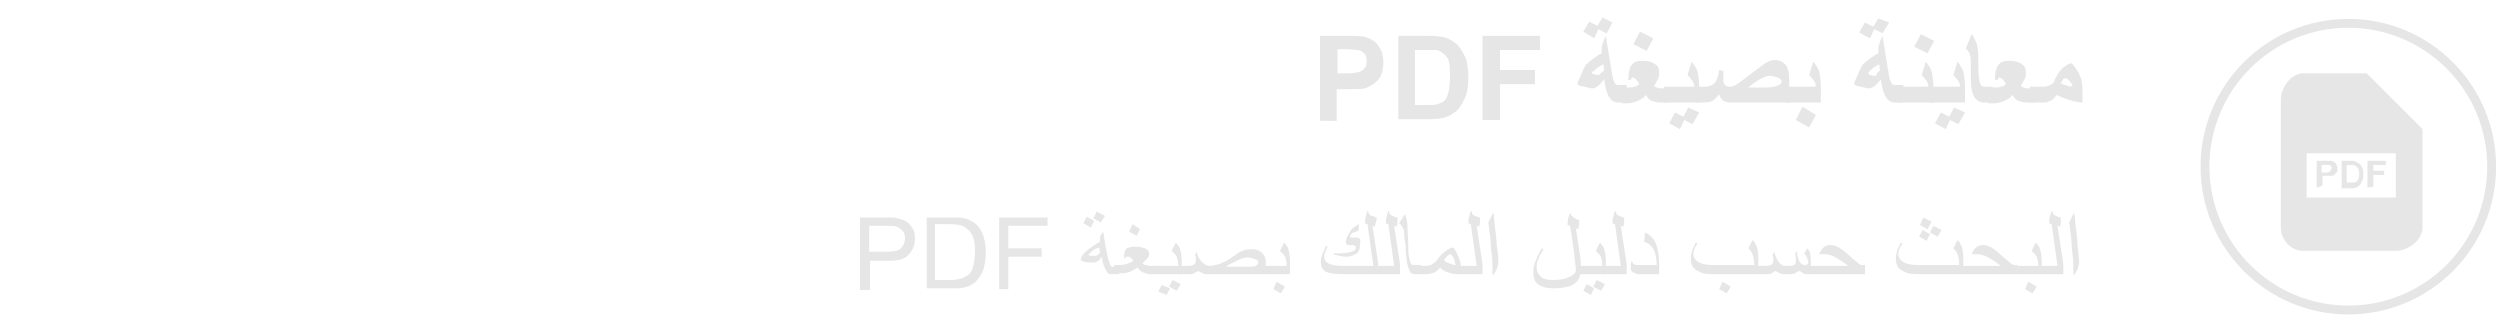 <?xml version="1.0" encoding="utf-8"?>
<!-- Generator: Adobe Illustrator 21.1.0, SVG Export Plug-In . SVG Version: 6.00 Build 0)  -->
<svg version="1.1" id="レイヤー_1" xmlns="http://www.w3.org/2000/svg" xmlns:xlink="http://www.w3.org/1999/xlink" x="0px"
	 y="0px" width="300px" height="40px" viewBox="0 0 300 40" enable-background="new 0 0 300 40" xml:space="preserve">
<g>
	<circle fill="none" stroke="#E6E6E6" stroke-width="1.065" stroke-miterlimit="10" cx="281.8" cy="20" r="17.2"/>
	<g>
		<path fill="#E6E6E6" d="M284,8.8h-7.6c-1.5,0-2.7,1.7-2.7,3.2v15.3c0,1.5,1.2,2.8,2.7,2.8h11.1c1.5,0,3.2-1.3,3.2-2.8V15.5
			L284,8.8z M287.5,23.7h-10.7v-5.3h10.7V23.7z"/>
	</g>
	<g enable-background="new    ">
		<path fill="#E6E6E6" d="M278,22.5v-3.2h1c0.4,0,0.6,0,0.8,0c0.2,0,0.3,0.2,0.5,0.3c0.1,0.2,0.2,0.4,0.2,0.6c0,0.2,0,0.4-0.1,0.5
			c-0.1,0.1-0.2,0.2-0.3,0.3c-0.1,0.1-0.2,0.1-0.3,0.1c-0.2,0-0.4,0-0.7,0h-0.4v1.2L278,22.5L278,22.5z M278.6,19.8v0.9h0.4
			c0.3,0,0.4,0,0.5-0.1c0.1,0,0.2-0.1,0.2-0.2c0-0.1,0.1-0.2,0.1-0.2c0-0.1,0-0.2-0.1-0.3c-0.1-0.1-0.2-0.1-0.3-0.1
			c-0.1,0-0.2,0-0.5,0L278.6,19.8L278.6,19.8z"/>
		<path fill="#E6E6E6" d="M280.9,19.3h1.2c0.3,0,0.5,0,0.6,0.1c0.2,0.1,0.3,0.2,0.5,0.3c0.1,0.1,0.2,0.3,0.3,0.5
			c0.1,0.2,0.1,0.4,0.1,0.7c0,0.3,0,0.5-0.1,0.7c-0.1,0.2-0.2,0.4-0.3,0.6c-0.1,0.1-0.3,0.2-0.4,0.3c-0.1,0-0.3,0.1-0.6,0.1h-1.2
			V19.3z M281.6,19.8v2.1h0.5c0.2,0,0.3,0,0.4,0c0.1,0,0.2-0.1,0.3-0.1c0.1-0.1,0.1-0.2,0.2-0.3c0-0.1,0.1-0.3,0.1-0.6
			c0-0.2,0-0.4-0.1-0.6c0-0.1-0.1-0.2-0.2-0.3c-0.1-0.1-0.2-0.1-0.3-0.2c-0.1,0-0.3,0-0.5,0L281.6,19.8L281.6,19.8z"/>
		<path fill="#E6E6E6" d="M284.1,22.5v-3.2h2.2v0.5h-1.5v0.7h1.3v0.5h-1.3v1.4L284.1,22.5L284.1,22.5z"/>
	</g>
</g>
<g enable-background="new    ">
	<path fill="#E6E6E6" d="M158.4,14.3v-10h3.2c1.2,0,2,0,2.4,0.2c0.6,0.2,1.1,0.5,1.4,1c0.4,0.5,0.6,1.2,0.6,2c0,0.6-0.1,1.1-0.3,1.6
		c-0.2,0.4-0.5,0.7-0.9,1c-0.3,0.2-0.7,0.4-1,0.5c-0.5,0.1-1.2,0.1-2.1,0.1h-1.3v3.8H158.4z M160.5,6v2.8h1.1c0.8,0,1.3-0.1,1.6-0.2
		c0.3-0.1,0.5-0.3,0.6-0.5c0.2-0.2,0.2-0.5,0.2-0.8c0-0.4-0.1-0.7-0.3-0.9c-0.2-0.2-0.5-0.4-0.8-0.4c-0.2,0-0.7-0.1-1.5-0.1H160.5z"
		/>
	<path fill="#E6E6E6" d="M167.8,4.3h3.7c0.8,0,1.5,0.1,1.9,0.2c0.6,0.2,1.1,0.5,1.5,0.9c0.4,0.4,0.7,1,1,1.6
		c0.2,0.6,0.3,1.4,0.3,2.4c0,0.8-0.1,1.5-0.3,2.1c-0.3,0.7-0.6,1.3-1.1,1.8c-0.4,0.3-0.8,0.6-1.4,0.8c-0.4,0.1-1,0.2-1.8,0.2h-3.8
		V4.3z M169.8,6v6.6h1.5c0.6,0,1,0,1.2-0.1c0.3-0.1,0.6-0.2,0.8-0.4c0.2-0.2,0.4-0.5,0.5-1c0.1-0.4,0.2-1.1,0.2-1.8S174,8,173.9,7.5
		s-0.3-0.7-0.6-1s-0.6-0.4-0.9-0.5C172.1,6,171.5,6,170.7,6H169.8z"/>
	<path fill="#E6E6E6" d="M177.9,14.3v-10h6.9V6h-4.8v2.4h4.2v1.7h-4.2v4.3H177.9z"/>
	<path fill="#E6E6E6" d="M195.1,12.3h-0.9c-0.2,0-0.3,0-0.5-0.1c-0.3-0.1-0.5-0.4-0.7-0.7c-0.2-0.5-0.4-1.1-0.5-2
		c-0.3,0.4-0.6,0.7-0.7,0.8c-0.3,0.2-0.5,0.3-0.6,0.3c-0.1,0-0.2,0-0.3,0l-0.8-0.2c-0.4-0.1-0.6-0.1-0.7-0.2s-0.1-0.1-0.1-0.2
		c0-0.1,0.2-0.5,0.5-1.2c0.3-0.7,0.5-1.1,0.7-1.2c0.1-0.1,0.3-0.3,0.6-0.5c0.2-0.1,0.4-0.3,0.7-0.5l0.4-0.2c0-0.1,0-0.1,0-0.2
		c0-0.1,0-0.1,0-0.2c0-0.2,0-0.4,0.1-0.7c0.1-0.3,0.2-0.6,0.4-1l0.7,4.3c0.1,0.7,0.2,1.1,0.4,1.4c0.1,0.2,0.3,0.2,0.5,0.2h0.9V12.3z
		 M193.5,2.7L192.8,4l-1-0.5l-0.5,1.1L190,3.8l0.7-1.2l1,0.5l0.6-1L193.5,2.7z M192.5,8.5l-0.1-0.8c-0.1,0.1-0.3,0.1-0.3,0.2
		c-0.3,0.1-0.5,0.3-0.6,0.4c-0.1,0.1-0.2,0.2-0.3,0.3C191,8.5,191,8.6,191,8.7c0,0.1,0.1,0.1,0.2,0.2c0.2,0,0.3,0.1,0.5,0.1
		c0.1,0,0.2,0,0.3-0.1C192.1,8.7,192.3,8.6,192.5,8.5z"/>
	<path fill="#E6E6E6" d="M200.2,12.3h-1c-0.4,0-0.7-0.1-1-0.2s-0.5-0.4-0.7-0.7c-0.3,0.4-0.7,0.6-1.2,0.8c-0.3,0.1-0.7,0.2-1,0.2
		h-0.7v-1.9h0.7c0.4,0,0.6,0,0.8-0.1c0.2,0,0.4-0.1,0.6-0.3c-0.1-0.3-0.3-0.5-0.4-0.6c-0.1-0.1-0.3-0.2-0.4-0.2c0,0-0.1,0-0.1,0.1
		c0,0-0.1,0.1-0.1,0.2l-0.3,0c0-0.8,0.1-1.4,0.4-1.8c0.3-0.4,0.7-0.5,1.3-0.5c0.6,0,1.1,0.1,1.5,0.4c0.4,0.2,0.5,0.6,0.5,1
		c0,0.2,0,0.5-0.1,0.7c-0.1,0.2-0.3,0.5-0.5,0.9c0.1,0.1,0.2,0.2,0.3,0.2s0.2,0.1,0.3,0.1h1V12.3z M198.4,4.6l-0.8,1.5L196,5.3
		l0.8-1.5L198.4,4.6z"/>
	<path fill="#E6E6E6" d="M204,12.3h-4.3v-1.9h3.6c0-0.3-0.1-0.6-0.3-0.8c-0.1-0.1-0.2-0.3-0.5-0.6l0.5-1.6c0.3,0.4,0.6,0.8,0.7,1.2
		c0.1,0.4,0.2,1.1,0.2,1.9V12.3z M203.9,13.5l-0.8,1.4l-1-0.5l-0.5,1.1l-1.3-0.7l0.7-1.3l1,0.5l0.6-1.1L203.9,13.5z"/>
	<path fill="#E6E6E6" d="M214.8,12.3h-7.2c-0.3,0-0.6-0.1-0.8-0.2c-0.2-0.2-0.4-0.4-0.5-0.8c-0.3,0.4-0.6,0.7-0.8,0.8
		c-0.2,0.1-0.6,0.2-1,0.2l-1,0v-1.9l1,0c0.5,0,0.9-0.1,1.2-0.4c0.3-0.3,0.5-0.8,0.6-1.6l0.5,0.1c0,0.2,0,0.3,0,0.4
		c0,0.3,0,0.5,0,0.7c0,0.3,0.1,0.5,0.2,0.6s0.3,0.2,0.5,0.2c0.2,0,0.4,0,0.6-0.1c0.2-0.1,0.5-0.3,0.9-0.6l2.4-1.8
		c0.3-0.2,0.5-0.4,0.6-0.4c0.3-0.2,0.7-0.3,1-0.3c0.5,0,0.9,0.2,1.2,0.5c0.4,0.4,0.5,1.1,0.5,1.9V12.3z M213.8,9.8
		c0-0.2-0.2-0.4-0.5-0.5c-0.3-0.1-0.6-0.2-0.9-0.2c-0.3,0-0.6,0.1-1,0.3c-0.4,0.2-0.9,0.5-1.6,1.1h1.8
		C213.1,10.5,213.8,10.2,213.8,9.8z"/>
	<path fill="#E6E6E6" d="M218.6,12.3h-4.3v-1.9h3.6c0-0.3-0.1-0.6-0.3-0.8c-0.1-0.1-0.2-0.3-0.5-0.6l0.5-1.6
		c0.3,0.4,0.6,0.8,0.7,1.2c0.1,0.4,0.2,1.1,0.2,1.9V12.3z M217.9,13.8l-0.8,1.5l-1.6-0.9l0.8-1.6L217.9,13.8z"/>
	<path fill="#E6E6E6" d="M228.3,12.3h-0.9c-0.2,0-0.3,0-0.5-0.1c-0.3-0.1-0.5-0.4-0.7-0.7c-0.2-0.5-0.4-1.1-0.5-2
		c-0.3,0.4-0.6,0.7-0.7,0.8c-0.3,0.2-0.5,0.3-0.6,0.3c-0.1,0-0.2,0-0.3,0l-0.8-0.2c-0.4-0.1-0.6-0.1-0.7-0.2s-0.1-0.1-0.1-0.2
		c0-0.1,0.2-0.5,0.5-1.2c0.3-0.7,0.5-1.1,0.7-1.2c0.1-0.1,0.3-0.3,0.6-0.5c0.2-0.1,0.4-0.3,0.7-0.5l0.4-0.2c0-0.1,0-0.1,0-0.2
		c0-0.1,0-0.1,0-0.2c0-0.2,0-0.4,0.1-0.7c0.1-0.3,0.2-0.6,0.4-1l0.7,4.3c0.1,0.7,0.2,1.1,0.4,1.4c0.1,0.2,0.3,0.2,0.5,0.2h0.9V12.3z
		 M226.7,2.7L225.9,4l-1-0.5l-0.5,1.1l-1.3-0.7l0.7-1.2l1,0.5l0.6-1L226.7,2.7z M225.6,8.5l-0.1-0.8c-0.1,0.1-0.3,0.1-0.3,0.2
		c-0.3,0.1-0.5,0.3-0.6,0.4c-0.1,0.1-0.2,0.2-0.3,0.3c-0.1,0.1-0.1,0.2-0.1,0.2c0,0.1,0.1,0.1,0.2,0.2c0.2,0,0.3,0.1,0.5,0.1
		c0.1,0,0.2,0,0.3-0.1C225.2,8.7,225.4,8.6,225.6,8.5z"/>
	<path fill="#E6E6E6" d="M232.1,12.3h-4.3v-1.9h3.6c0-0.3-0.1-0.6-0.3-0.8c-0.1-0.1-0.2-0.3-0.5-0.6l0.5-1.6
		c0.3,0.4,0.6,0.8,0.7,1.2c0.1,0.4,0.2,1.1,0.2,1.9V12.3z M232.1,4.9l-0.8,1.5l-1.6-0.8l0.8-1.5L232.1,4.9z"/>
	<path fill="#E6E6E6" d="M235.9,12.3h-4.3v-1.9h3.6c0-0.3-0.1-0.6-0.3-0.8c-0.1-0.1-0.2-0.3-0.5-0.6l0.5-1.6
		c0.3,0.4,0.6,0.8,0.7,1.2c0.1,0.4,0.2,1.1,0.2,1.9V12.3z M235.8,13.5l-0.8,1.4l-1-0.5l-0.5,1.1l-1.3-0.7l0.7-1.3l1,0.5l0.6-1.1
		L235.8,13.5z"/>
	<path fill="#E6E6E6" d="M239.1,12.3h-1c-0.5,0-0.9-0.2-1.2-0.7c-0.3-0.5-0.4-1.3-0.4-2.4V7.3c0-0.4-0.1-0.8-0.2-1
		c-0.1-0.1-0.2-0.3-0.4-0.5l0.7-1.7c0.3,0.4,0.4,0.7,0.6,1.1c0.1,0.4,0.2,0.9,0.2,1.6V8c0,1,0.1,1.6,0.2,2c0.1,0.3,0.3,0.4,0.5,0.4
		h1V12.3z"/>
	<path fill="#E6E6E6" d="M244.2,12.3h-1c-0.4,0-0.7-0.1-1-0.2s-0.5-0.4-0.7-0.7c-0.3,0.4-0.7,0.6-1.2,0.8c-0.3,0.1-0.7,0.2-1,0.2
		h-0.7v-1.9h0.7c0.4,0,0.6,0,0.8-0.1c0.2,0,0.4-0.1,0.6-0.3c-0.1-0.3-0.3-0.5-0.4-0.6c-0.1-0.1-0.3-0.2-0.4-0.2c0,0-0.1,0-0.1,0.1
		c0,0-0.1,0.1-0.1,0.2l-0.3,0c0-0.8,0.1-1.4,0.4-1.8c0.3-0.4,0.7-0.5,1.3-0.5c0.6,0,1.1,0.1,1.5,0.4c0.4,0.2,0.5,0.6,0.5,1
		c0,0.2,0,0.5-0.1,0.7c-0.1,0.2-0.3,0.5-0.5,0.9c0.1,0.1,0.2,0.2,0.3,0.2s0.2,0.1,0.3,0.1h1V12.3z"/>
	<path fill="#E6E6E6" d="M250,12.3c-0.5,0-1-0.1-1.7-0.3c-0.6-0.2-1.1-0.4-1.5-0.6c-0.3,0.4-0.6,0.7-1,0.8c-0.2,0.1-0.4,0.1-0.8,0.1
		h-1.4v-1.9h1.4c0.4,0,0.7,0,1-0.2c0.3-0.1,0.5-0.3,0.6-0.7c0.3-0.6,0.6-1.1,1-1.4c0.4-0.3,0.7-0.5,0.9-0.5c0.2,0,0.5,0.4,0.9,1.1
		c0.4,0.7,0.5,1.4,0.5,2.1V12.3z M248.7,10.3c0-0.1-0.1-0.3-0.3-0.5c-0.2-0.3-0.4-0.4-0.6-0.4c-0.2,0-0.3,0.2-0.5,0.6
		c0.2,0.1,0.4,0.2,0.5,0.2c0.4,0.1,0.6,0.2,0.6,0.2C248.7,10.3,248.7,10.3,248.7,10.3z"/>
</g>
<g enable-background="new    ">
	<path fill="#E6E6E6" d="M103.2,34.7v-8.6h3.2c0.6,0,1,0,1.3,0.1c0.4,0.1,0.8,0.2,1.1,0.4s0.5,0.5,0.7,0.8s0.3,0.7,0.3,1.2
		c0,0.7-0.2,1.3-0.7,1.9s-1.3,0.8-2.5,0.8h-2.2v3.5H103.2z M104.3,30.2h2.2c0.7,0,1.3-0.1,1.6-0.4s0.5-0.7,0.5-1.2
		c0-0.4-0.1-0.7-0.3-0.9s-0.4-0.4-0.7-0.5c-0.2-0.1-0.5-0.1-1.1-0.1h-2.2V30.2z"/>
	<path fill="#E6E6E6" d="M111.2,34.7v-8.6h3c0.7,0,1.2,0,1.5,0.1c0.5,0.1,0.9,0.3,1.3,0.6c0.5,0.4,0.8,0.9,1,1.5s0.3,1.3,0.3,2
		c0,0.7-0.1,1.2-0.2,1.7s-0.3,0.9-0.6,1.3s-0.5,0.6-0.8,0.8s-0.6,0.3-1,0.4s-0.9,0.1-1.4,0.1H111.2z M112.3,33.6h1.8
		c0.6,0,1-0.1,1.3-0.2s0.6-0.3,0.8-0.4c0.3-0.3,0.5-0.6,0.6-1.1s0.2-1,0.2-1.7c0-0.9-0.1-1.6-0.4-2.1s-0.7-0.8-1.1-1
		c-0.3-0.1-0.8-0.2-1.5-0.2h-1.8V33.6z"/>
	<path fill="#E6E6E6" d="M119.9,34.7v-8.6h5.8v1H121v2.7h4v1h-4v3.9H119.9z"/>
	<path fill="#E6E6E6" d="M134.1,32.9h-0.8c-0.3,0-0.5-0.2-0.7-0.7c-0.2-0.4-0.3-0.8-0.4-1.4c-0.1,0.2-0.3,0.4-0.4,0.5
		s-0.4,0.2-0.6,0.2c-0.4,0-0.8,0-1.1-0.1s-0.4-0.1-0.4-0.2c0-0.3,0.2-0.7,0.7-1.1s1-0.8,1.6-1.1c0,0,0-0.1,0-0.2s0-0.2,0-0.2
		c0-0.1,0-0.3,0.1-0.4c0.1-0.1,0.2-0.3,0.3-0.4c0,0.2,0.1,0.5,0.1,0.7s0.1,0.5,0.1,0.7l0.2,1c0.1,0.6,0.2,1,0.3,1.2
		c0.1,0.4,0.2,0.6,0.4,0.6h0.8V32.9z M131.3,26.5l-0.4,0.8l-0.9-0.5l0.4-0.8L131.3,26.5z M132,30.3l-0.1-0.6
		c-0.3,0.1-0.6,0.2-0.8,0.4s-0.4,0.3-0.5,0.5c0.1,0,0.2,0.1,0.3,0.1s0.3,0,0.5,0C131.6,30.7,131.8,30.6,132,30.3z M132.6,25.9
		l-0.5,0.8l-0.9-0.5l0.4-0.8L132.6,25.9z"/>
	<path fill="#E6E6E6" d="M138.8,32.9H138c-0.3,0-0.5-0.1-0.8-0.2c-0.3-0.1-0.5-0.3-0.7-0.6c-0.3,0.2-0.6,0.4-0.9,0.5
		c-0.4,0.2-0.9,0.2-1.4,0.2h-0.5v-1h0.5c0.3,0,0.6,0,0.9-0.1c0.3-0.1,0.6-0.2,0.9-0.4l-0.2-0.3c-0.1-0.1-0.3-0.2-0.4-0.2
		c-0.1,0-0.1,0-0.2,0s-0.1,0.1-0.2,0.2h-0.1v-0.3c0-0.4,0.1-0.7,0.3-0.9c0.2-0.1,0.6-0.2,1.1-0.2c0.4,0,0.8,0.1,1.1,0.2
		c0.4,0.2,0.5,0.4,0.5,0.7c0,0.2-0.1,0.3-0.2,0.5c-0.1,0.1-0.3,0.3-0.6,0.6c0.1,0.1,0.2,0.2,0.4,0.2s0.3,0.1,0.4,0.1h0.9V32.9z
		 M136.8,27.5l-0.4,0.8l-0.9-0.5l0.4-0.9L136.8,27.5z"/>
	<path fill="#E6E6E6" d="M141.8,32.9h-3.3v-1h2.9c0-0.5-0.1-0.8-0.2-1.1c-0.1-0.2-0.3-0.4-0.6-0.7l0.5-1c0.3,0.4,0.5,0.6,0.5,0.8
		c0.1,0.3,0.2,0.8,0.2,1.5V32.9z M140.4,34.6l-0.4,0.8L139,35l0.4-0.8L140.4,34.6z M141.7,34.1l-0.5,0.8l-0.9-0.5l0.4-0.8
		L141.7,34.1z"/>
	<path fill="#E6E6E6" d="M151.9,32.9h-7c-0.2,0-0.4,0-0.6-0.1c-0.1-0.1-0.3-0.1-0.5-0.3c-0.2,0.1-0.3,0.2-0.5,0.3s-0.4,0.1-0.8,0.1
		h-1.1v-1h1.1c0.3,0,0.5,0,0.7-0.1c0.2-0.1,0.3-0.3,0.3-0.5c0-0.1,0-0.2,0-0.3s0-0.2-0.1-0.4l0.2-0.4c0.1,0.5,0.3,0.9,0.6,1.2
		c0.3,0.3,0.6,0.5,0.9,0.5c0.3,0,0.7-0.1,1.2-0.2c0.5-0.2,0.9-0.4,1.2-0.6c0.6-0.4,0.9-0.6,1-0.7c0.3-0.2,0.6-0.3,0.9-0.4
		c0.3-0.1,0.6-0.1,0.9-0.1c0.5,0,0.9,0.2,1.2,0.5c0.3,0.3,0.4,0.7,0.4,1.2V32.9z M151,31.5c0-0.2-0.1-0.3-0.4-0.4s-0.5-0.2-0.8-0.2
		c-0.4,0-0.9,0.1-1.4,0.4c-0.4,0.2-0.9,0.4-1.3,0.7h2.7c0.4,0,0.7,0,0.9-0.1S151,31.6,151,31.5z"/>
	<path fill="#E6E6E6" d="M154.8,32.9h-3.3v-1h2.9c0-0.5-0.1-0.8-0.2-1.1c-0.1-0.2-0.3-0.4-0.6-0.7l0.5-1c0.3,0.4,0.5,0.6,0.5,0.8
		c0.1,0.3,0.2,0.8,0.2,1.5V32.9z M154.2,34.4l-0.5,0.8l-0.9-0.5l0.4-0.9L154.2,34.4z"/>
	<path fill="#E6E6E6" d="M165.4,32.9h-4.3c-0.9,0-1.6-0.1-2-0.3c-0.4-0.2-0.6-0.6-0.6-1.2c0-0.3,0.1-0.7,0.3-1.2
		c0.1-0.1,0.2-0.3,0.3-0.7l0.2,0.1c-0.1,0.3-0.2,0.5-0.3,0.7s-0.1,0.3-0.1,0.5c0,0.4,0.2,0.7,0.7,0.9c0.3,0.1,0.8,0.2,1.5,0.2h3.7
		l-0.7-5l-0.3-0.1c0-0.3,0-0.5,0.1-0.8s0.1-0.5,0.2-0.7l0.1,0.1c0,0.2,0.1,0.4,0.4,0.5l0.6,0.2c0,0.2,0,0.4-0.1,0.6
		s-0.1,0.4-0.1,0.5l-0.3-0.1l0.7,4.6V32.9z M163.2,29.4c0,0.4-0.1,0.8-0.4,1s-0.7,0.4-1.2,0.4c-0.2,0-0.5,0-0.8-0.1
		c-0.2,0-0.4-0.1-0.8-0.2l0.1-0.1c0.1,0,0.2,0,0.3,0c0.3,0,0.5,0,0.6,0c0.4,0,0.8-0.1,1.2-0.2s0.5-0.3,0.5-0.5c0-0.1,0-0.2-0.1-0.2
		s-0.1-0.1-0.2-0.1c-0.1,0-0.2,0-0.2,0l-0.4,0c-0.1,0-0.2,0-0.2-0.1s-0.1-0.1-0.1-0.3c0-0.3,0.2-0.7,0.5-1.2s0.7-0.7,1.1-0.9
		l-0.1,0.8c-0.3,0.1-0.5,0.2-0.6,0.2c-0.2,0.1-0.4,0.3-0.4,0.5c0,0.1,0,0.1,0.1,0.1s0.1,0,0.2,0c0.1,0,0.1,0,0.2,0l0.3,0
		c0.2,0,0.3,0.1,0.4,0.2S163.2,29.1,163.2,29.4z"/>
	<path fill="#E6E6E6" d="M167.9,32.9H165v-1h2.3l-0.7-5l-0.3-0.1c0-0.3,0-0.5,0.1-0.8s0.1-0.5,0.2-0.7l0.1,0.1
		c0,0.2,0.1,0.4,0.4,0.5c0.2,0.1,0.4,0.2,0.6,0.2c0,0.2,0,0.4,0,0.6s-0.1,0.4-0.1,0.5l-0.3-0.1l0.7,4.6V32.9z"/>
	<path fill="#E6E6E6" d="M170.6,32.9h-0.8c-0.3,0-0.5-0.1-0.6-0.3c-0.1-0.2-0.2-0.5-0.3-0.8s-0.1-0.8-0.2-1.4c0-0.4,0-0.9-0.1-1.4
		s-0.1-0.8-0.1-1.1s-0.1-0.4-0.2-0.6c-0.1-0.2-0.2-0.4-0.4-0.5l0.7-1.1c0.2,0.5,0.3,1,0.3,1.7c0,0.4,0.1,1.4,0.1,2.9
		c0.1,0.7,0.2,1.1,0.3,1.3c0.1,0.2,0.2,0.2,0.4,0.2h0.8V32.9z"/>
	<path fill="#E6E6E6" d="M175.3,32.9h-0.6c-0.3,0-0.6-0.1-0.9-0.2c-0.4-0.1-0.7-0.3-1-0.6c-0.2,0.3-0.5,0.5-0.7,0.6s-0.6,0.2-1,0.2
		h-0.9v-1h0.9c0.4,0,0.7-0.1,0.9-0.3c0.2-0.1,0.4-0.3,0.6-0.6c0.2-0.3,0.5-0.6,0.9-0.9c0.3-0.2,0.6-0.4,0.9-0.4
		c0.3,0.4,0.5,0.8,0.6,1.1c0.2,0.4,0.3,0.8,0.3,1.1V32.9z M174.7,31.8c-0.1-0.2-0.1-0.4-0.2-0.7c-0.1-0.2-0.2-0.4-0.4-0.6
		c-0.2,0-0.3,0.1-0.5,0.3c-0.1,0.1-0.2,0.2-0.3,0.4c0.1,0.2,0.3,0.3,0.6,0.4S174.4,31.8,174.7,31.8L174.7,31.8z"/>
	<path fill="#E6E6E6" d="M177.8,32.9h-2.9v-1h2.3l-0.7-5l-0.3-0.1c0-0.3,0-0.5,0.1-0.8s0.1-0.5,0.2-0.7l0.1,0.1
		c0,0.2,0.1,0.4,0.4,0.5c0.2,0.1,0.4,0.2,0.6,0.2c0,0.2,0,0.4,0,0.6s-0.1,0.4-0.1,0.5l-0.3-0.1l0.7,4.6V32.9z"/>
	<path fill="#E6E6E6" d="M179.8,31.4c0,0.3-0.1,0.6-0.2,0.9c-0.1,0.2-0.2,0.4-0.4,0.7l-0.1-0.1c0-0.1,0-0.2,0-0.4s0-0.2,0-0.3
		c0-0.4,0-1-0.1-1.7s-0.1-1.5-0.2-2.3c-0.1-0.5-0.1-1-0.2-1.5c0.1-0.2,0.2-0.4,0.3-0.6s0.2-0.4,0.3-0.6c0.1,0.4,0.1,1.1,0.2,1.8
		s0.2,1.5,0.2,2.1C179.8,30.5,179.8,31.1,179.8,31.4z"/>
	<path fill="#E6E6E6" d="M189.7,32.2c0,0.6-0.1,1.1-0.4,1.5c-0.3,0.3-0.6,0.6-1.2,0.7c-0.4,0.1-1,0.2-1.6,0.2
		c-0.8,0-1.3-0.1-1.8-0.4c-0.5-0.3-0.7-0.8-0.7-1.4c0-0.3,0-0.7,0.1-1c0.1-0.3,0.2-0.6,0.4-1c0.1-0.3,0.3-0.6,0.5-1l0.2,0.1
		c-0.1,0.3-0.3,0.5-0.4,0.7c-0.1,0.3-0.2,0.5-0.3,0.7c-0.1,0.3-0.1,0.5-0.1,0.8c0,0.5,0.2,0.8,0.5,1.1s0.8,0.4,1.5,0.4
		c0.7,0,1.3-0.1,1.8-0.3c0.6-0.3,0.9-0.5,0.9-0.9c0-0.4-0.1-1-0.2-1.9c-0.1-0.7-0.2-1.5-0.3-2.3l-0.2-1.1l-0.3-0.1
		c0-0.5,0.1-1,0.3-1.4h0.1c0,0.1,0,0.3,0.1,0.3s0.1,0.1,0.2,0.2c0.1,0.1,0.3,0.1,0.4,0.2c0.1,0.1,0.2,0.1,0.3,0.1c0,0.3,0,0.5,0,0.6
		s-0.1,0.3-0.1,0.5l-0.3-0.1c0,0.1,0.1,0.5,0.2,1.2c0.1,0.8,0.2,1.5,0.3,2C189.7,31.2,189.7,31.8,189.7,32.2z"/>
	<path fill="#E6E6E6" d="M192.7,32.9h-3.3v-1h2.9c0-0.5-0.1-0.8-0.2-1.1c-0.1-0.2-0.3-0.4-0.6-0.7l0.5-1c0.3,0.4,0.5,0.6,0.5,0.8
		c0.1,0.3,0.2,0.8,0.2,1.5V32.9z M191.3,34.6l-0.4,0.8l-0.9-0.5l0.4-0.8L191.3,34.6z M192.6,34.1l-0.5,0.8l-0.9-0.5l0.4-0.8
		L192.6,34.1z"/>
	<path fill="#E6E6E6" d="M195.1,32.9h-2.9v-1h2.3l-0.7-5l-0.3-0.1c0-0.3,0-0.5,0.1-0.8s0.1-0.5,0.2-0.7l0.1,0.1
		c0,0.2,0.1,0.4,0.4,0.5c0.2,0.1,0.4,0.2,0.6,0.2c0,0.2,0,0.4,0,0.6s-0.1,0.4-0.1,0.5l-0.3-0.1l0.7,4.6V32.9z"/>
	<path fill="#E6E6E6" d="M199.2,32.9h-2.6c-0.2,0-0.4-0.1-0.6-0.2s-0.3-0.3-0.3-0.5c0-0.1,0-0.3,0-0.4s0-0.3,0.1-0.4h0.1
		c0,0.2,0.1,0.3,0.2,0.3c0.1,0.1,0.2,0.1,0.4,0.1h2.3c0-0.7-0.1-1.3-0.3-1.7c-0.2-0.5-0.6-0.9-1.2-1.1l0.1-1.1
		c0.7,0.3,1.2,0.9,1.4,1.6c0.2,0.6,0.3,1.4,0.3,2.3V32.9z"/>
	<path fill="#E6E6E6" d="M211.1,32.9h-5.6c-0.8,0-1.3-0.1-1.8-0.4c-0.6-0.3-0.8-0.8-0.8-1.5c0-0.4,0.1-0.7,0.2-1.1
		c0.1-0.1,0.2-0.4,0.4-0.8l0.2,0.1c-0.1,0.2-0.2,0.4-0.3,0.5c-0.1,0.3-0.2,0.5-0.2,0.7c0,0.5,0.2,0.8,0.7,1.1c0.4,0.2,1,0.3,1.6,0.3
		h5v-0.2c0-0.4-0.1-0.8-0.2-1.1s-0.3-0.5-0.5-0.7l0.5-1c0.2,0.2,0.3,0.3,0.3,0.4c0.3,0.4,0.4,1.1,0.4,1.9V32.9z M207.7,34.4
		l-0.5,0.8l-0.9-0.5l0.4-0.9L207.7,34.4z"/>
	<path fill="#E6E6E6" d="M217.5,32.9H217c-0.3,0-0.5,0-0.6-0.1s-0.3-0.2-0.5-0.3c-0.2,0.1-0.3,0.2-0.5,0.3c-0.2,0.1-0.5,0.1-0.8,0.1
		h-0.4c-0.2,0-0.4,0-0.6-0.1c-0.1-0.1-0.3-0.1-0.5-0.3c-0.2,0.1-0.4,0.2-0.5,0.3s-0.4,0.1-0.8,0.1h-1.1v-1h1.1c0.3,0,0.5,0,0.7-0.1
		c0.2-0.1,0.3-0.3,0.3-0.5c0-0.1,0-0.2,0-0.3s0-0.2-0.1-0.4l0.2-0.4c0.1,0.4,0.2,0.6,0.3,0.8c0.1,0.3,0.3,0.5,0.4,0.6
		c0.2,0.2,0.4,0.3,0.6,0.3h0.4c0.3,0,0.5,0,0.7-0.1c0.2-0.1,0.2-0.3,0.2-0.5c0-0.1,0-0.2,0-0.4s0-0.2-0.1-0.4l0.2-0.4l0.1,0.6
		c0.1,0.4,0.2,0.7,0.4,0.9c0.1,0.1,0.3,0.2,0.5,0.2c0.1,0,0.2,0,0.3-0.1s0.1-0.1,0.1-0.2c0-0.2-0.1-0.4-0.2-0.7c0,0-0.1-0.2-0.3-0.4
		l0.4-0.6c0.2,0.2,0.3,0.5,0.3,0.6c0.1,0.3,0.1,0.6,0.1,1.1V32.9z"/>
	<path fill="#E6E6E6" d="M223.8,32.9H217v-1h4.8c-0.4-0.3-0.7-0.5-1-0.7c-0.3-0.2-0.7-0.4-0.9-0.5c-0.3-0.1-0.6-0.2-1-0.2
		c-0.2,0-0.4,0-0.6,0c0.1-0.3,0.3-0.5,0.4-0.7c0.3-0.3,0.6-0.4,1-0.4c0.4,0,0.9,0.2,1.4,0.6c0.3,0.2,0.7,0.6,1.3,1.1
		c0.5,0.4,0.8,0.7,1,0.7h0.4V32.9z"/>
	<path fill="#E6E6E6" d="M235.7,32.9h-5.6c-0.8,0-1.3-0.1-1.8-0.4c-0.6-0.3-0.8-0.8-0.8-1.5c0-0.4,0.1-0.7,0.2-1.1
		c0.1-0.1,0.2-0.4,0.4-0.8l0.2,0.1c-0.1,0.2-0.2,0.4-0.3,0.5c-0.1,0.3-0.2,0.5-0.2,0.7c0,0.5,0.2,0.8,0.7,1.1c0.4,0.2,1,0.3,1.6,0.3
		h5v-0.2c0-0.4-0.1-0.8-0.2-1.1s-0.3-0.5-0.5-0.7l0.5-1c0.2,0.2,0.3,0.3,0.3,0.4c0.3,0.4,0.4,1.1,0.4,1.9V32.9z M231.6,28.1
		l-0.4,0.8l-0.9-0.5l0.4-0.8L231.6,28.1z M231.8,26.6l-0.5,0.9l-0.9-0.5l0.4-0.9L231.8,26.6z M233,27.6l-0.5,0.8l-0.9-0.5l0.4-0.8
		L233,27.6z"/>
	<path fill="#E6E6E6" d="M242.1,32.9h-6.8v-1h4.8c-0.4-0.3-0.7-0.5-1-0.7c-0.3-0.2-0.7-0.4-0.9-0.5c-0.3-0.1-0.6-0.2-1-0.2
		c-0.2,0-0.4,0-0.6,0c0.1-0.3,0.3-0.5,0.4-0.7c0.3-0.3,0.6-0.4,1-0.4c0.4,0,0.9,0.2,1.4,0.6c0.3,0.2,0.7,0.6,1.3,1.1
		c0.5,0.4,0.8,0.7,1,0.7h0.4V32.9z"/>
	<path fill="#E6E6E6" d="M245,32.9h-3.3v-1h2.9c0-0.5-0.1-0.8-0.2-1.1c-0.1-0.2-0.3-0.4-0.6-0.7l0.5-1c0.3,0.4,0.5,0.6,0.5,0.8
		c0.1,0.3,0.2,0.8,0.2,1.5V32.9z M244.4,34.4l-0.5,0.8l-0.9-0.5l0.4-0.9L244.4,34.4z"/>
	<path fill="#E6E6E6" d="M247.5,32.9h-2.9v-1h2.3l-0.7-5l-0.3-0.1c0-0.3,0-0.5,0.1-0.8s0.1-0.5,0.2-0.7l0.1,0.1
		c0,0.2,0.1,0.4,0.4,0.5c0.2,0.1,0.4,0.2,0.6,0.2c0,0.2,0,0.4,0,0.6s-0.1,0.4-0.1,0.5l-0.3-0.1l0.7,4.6V32.9z"/>
	<path fill="#E6E6E6" d="M249.5,31.4c0,0.3-0.1,0.6-0.2,0.9c-0.1,0.2-0.2,0.4-0.4,0.7l-0.1-0.1c0-0.1,0-0.2,0-0.4s0-0.2,0-0.3
		c0-0.4,0-1-0.1-1.7s-0.1-1.5-0.2-2.3c-0.1-0.5-0.1-1-0.2-1.5c0.1-0.2,0.2-0.4,0.3-0.6s0.2-0.4,0.3-0.6c0.1,0.4,0.1,1.1,0.2,1.8
		s0.2,1.5,0.2,2.1C249.4,30.5,249.5,31.1,249.5,31.4z"/>
</g>
</svg>
